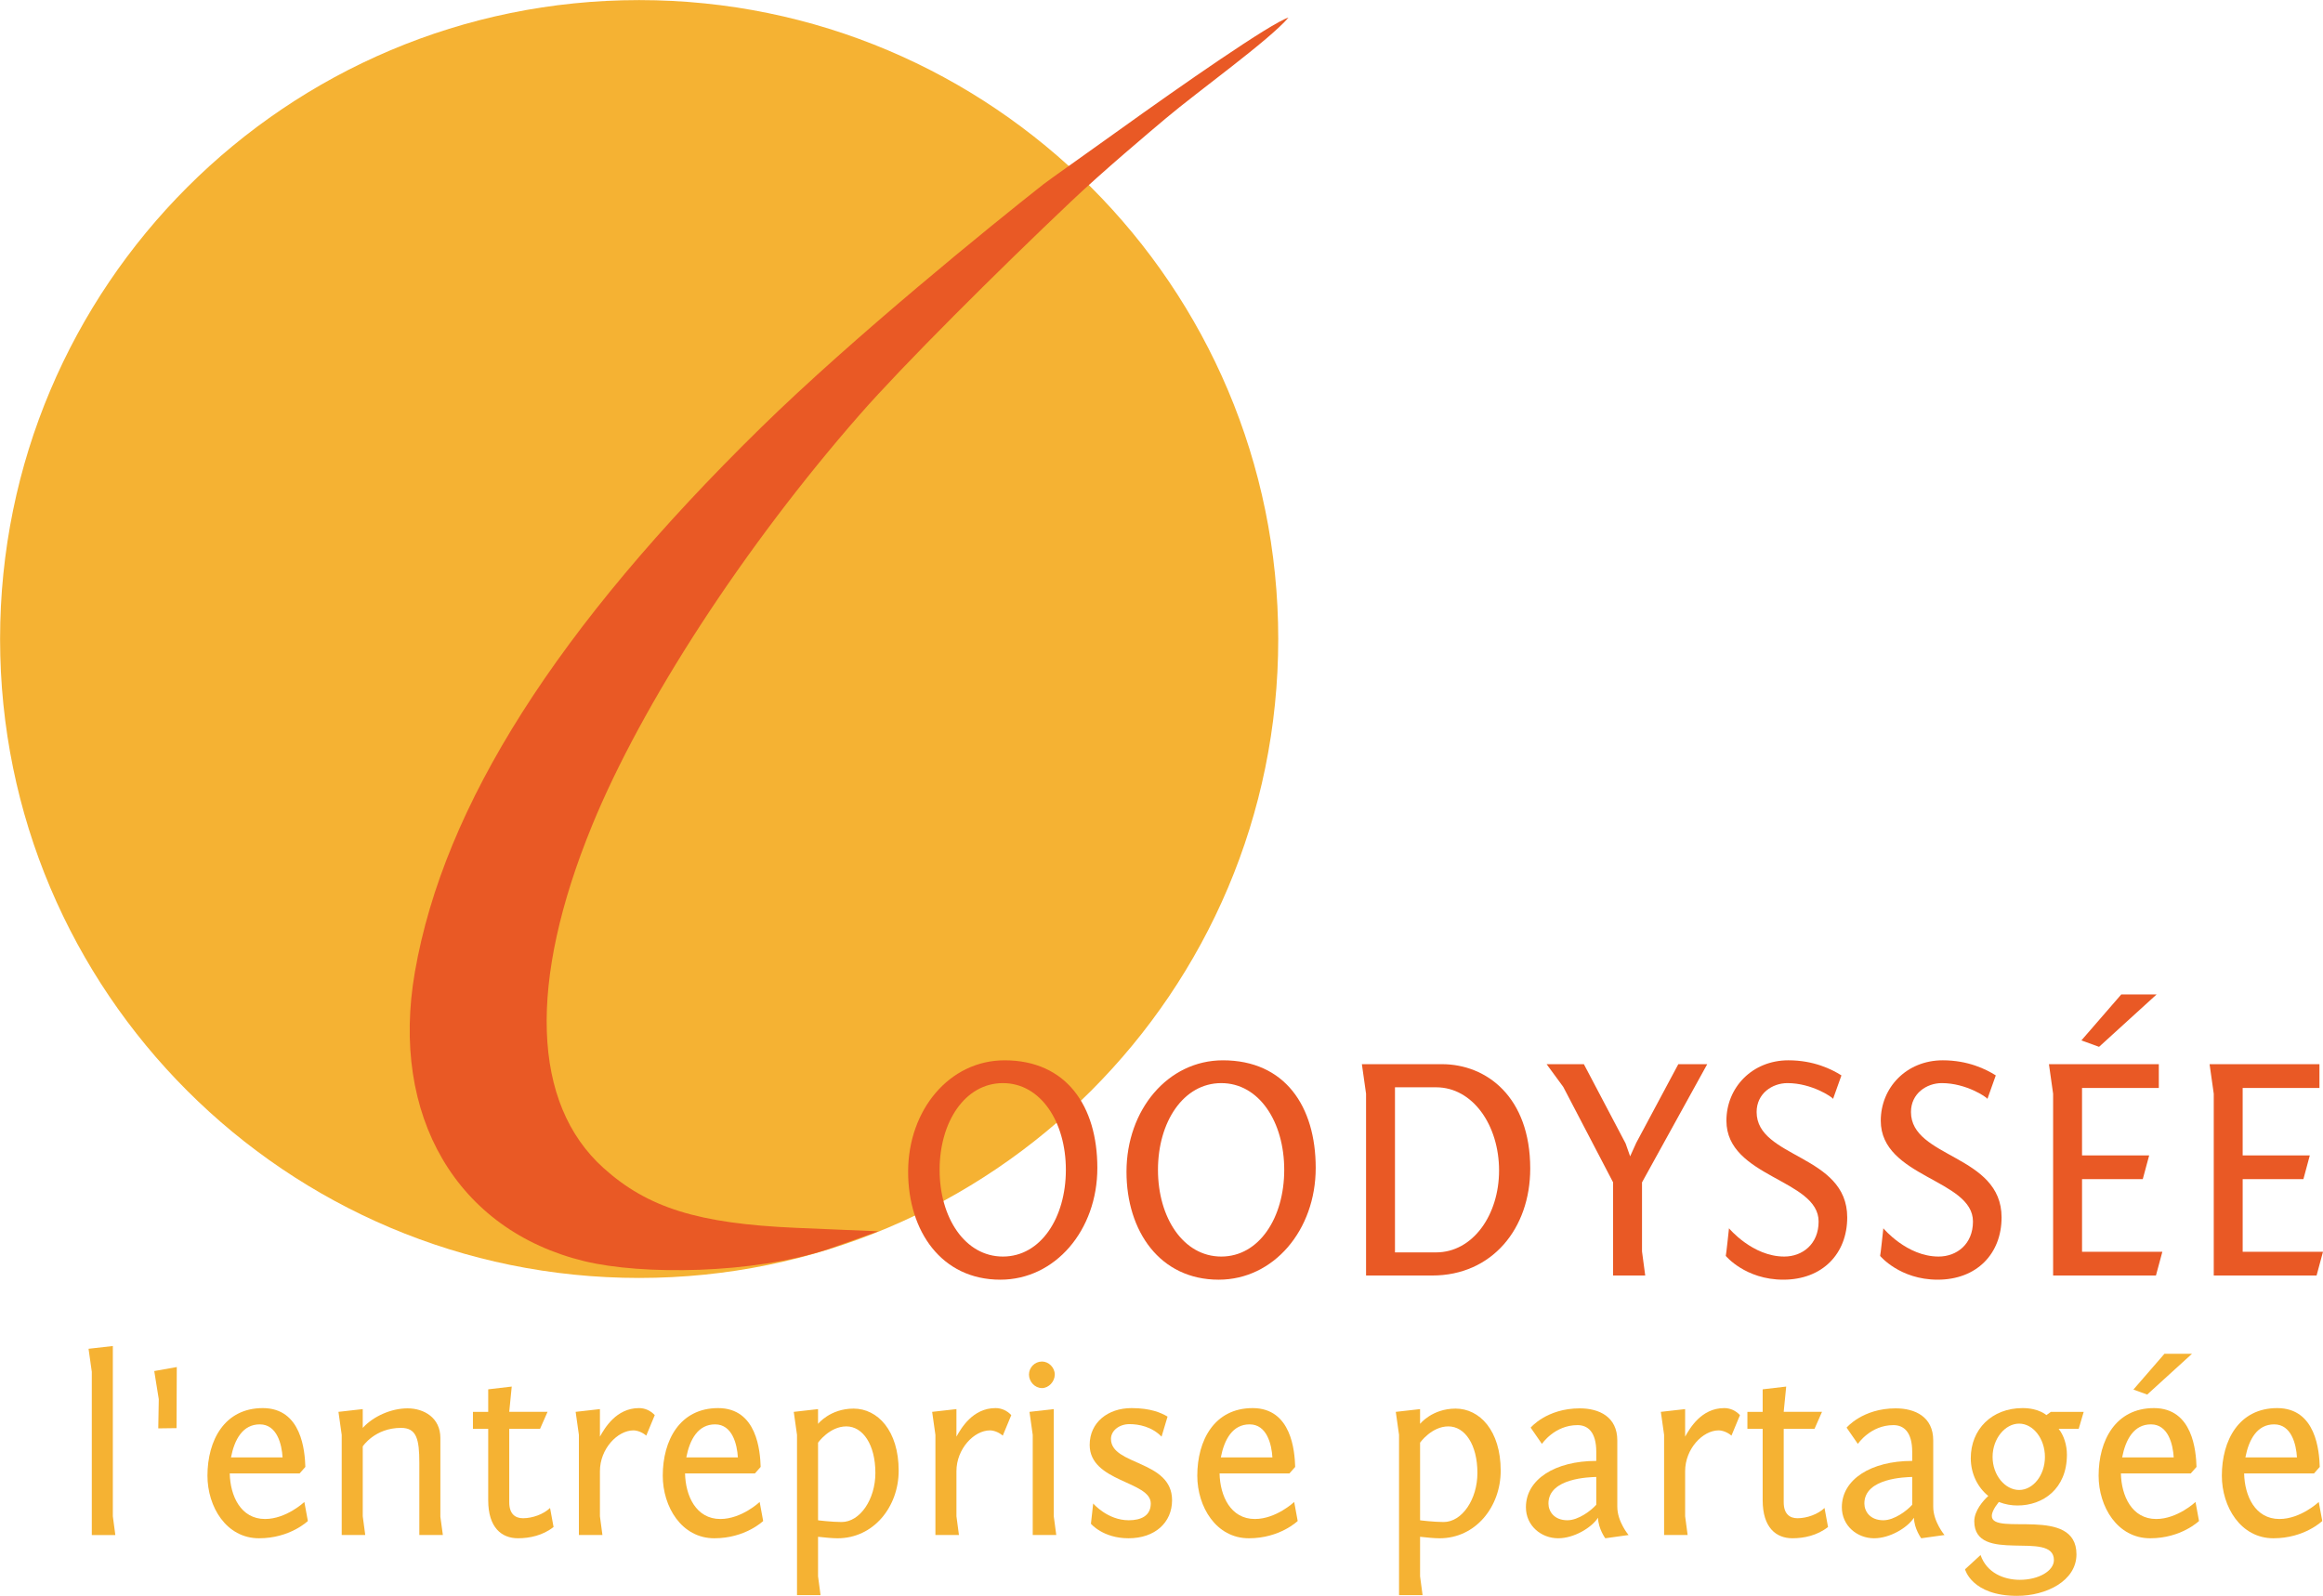 <?xml version="1.0" encoding="UTF-8" standalone="no"?>
<!-- Created with Inkscape (http://www.inkscape.org/) -->

<svg
   xmlns:dc="http://purl.org/dc/elements/1.1/"
   xmlns:cc="http://creativecommons.org/ns#"
   xmlns:rdf="http://www.w3.org/1999/02/22-rdf-syntax-ns#"
   xmlns:svg="http://www.w3.org/2000/svg"
   xmlns="http://www.w3.org/2000/svg"
   xmlns:sodipodi="http://sodipodi.sourceforge.net/DTD/sodipodi-0.dtd"
   xmlns:inkscape="http://www.inkscape.org/namespaces/inkscape"
   width="262.965"
   height="180.693"
   id="svg6317"
   version="1.1"
   inkscape:version="0.48.0 r9654"
   sodipodi:docname="logo-coodyssee-vecto-rouge.svg"
   inkscape:export-filename="/home/yagraph/Crea/Coodyssée/logo/logo-coodyssee-rouge.png"
   inkscape:export-xdpi="90"
   inkscape:export-ydpi="90">
  <defs
     id="defs6319">
    <inkscape:perspective
       sodipodi:type="inkscape:persp3d"
       inkscape:vp_x="0 : 526.18109 : 1"
       inkscape:vp_y="0 : 1000 : 0"
       inkscape:vp_z="744.09448 : 526.18109 : 1"
       inkscape:persp3d-origin="372.04724 : 350.78739 : 1"
       id="perspective6325" />
    <inkscape:perspective
       id="perspective6288"
       inkscape:persp3d-origin="0.5 : 0.33333333 : 1"
       inkscape:vp_z="1 : 0.5 : 1"
       inkscape:vp_y="0 : 1000 : 0"
       inkscape:vp_x="0 : 0.5 : 1"
       sodipodi:type="inkscape:persp3d" />
  </defs>
  <sodipodi:namedview
     id="base"
     pagecolor="#ffffff"
     bordercolor="#666666"
     borderopacity="1.0"
     inkscape:pageopacity="0.0"
     inkscape:pageshadow="2"
     inkscape:zoom="2.5593136"
     inkscape:cx="147.43994"
     inkscape:cy="76.467807"
     inkscape:document-units="px"
     inkscape:current-layer="layer1"
     showgrid="false"
     inkscape:window-width="1600"
     inkscape:window-height="1176"
     inkscape:window-x="0"
     inkscape:window-y="0"
     inkscape:window-maximized="1" />
  <g
     inkscape:label="Calque 1"
     inkscape:groupmode="layer"
     id="layer1"
     transform="translate(-241.479,-351.887)">
    <path
       id="path6345"
       style="font-size:15.388px;font-style:normal;font-variant:normal;font-weight:normal;font-stretch:normal;text-align:end;line-height:110%;writing-mode:lr-tb;text-anchor:end;fill:#f5b233;fill-opacity:1;stroke:none;enable-background:new;font-family:Fontin Sans;-inkscape-font-specification:Fontin Sans"
       d="m 254.252,504.292 -2.749,0.312 0.368,2.608 0,18.481 2.664,0 -0.283,-2.126 0,-19.274" />
    <path
       id="path6347"
       style="font-size:15.388px;font-style:normal;font-variant:normal;font-weight:normal;font-stretch:normal;text-align:end;line-height:110%;writing-mode:lr-tb;text-anchor:end;fill:#f5b233;fill-opacity:1;stroke:none;enable-background:new;font-family:Fontin Sans;-inkscape-font-specification:Fontin Sans"
       d="m 259.452,510.301 -0.057,3.316 2.069,-0.028 0.028,-6.916 -2.551,0.454 0.51,3.175" />
    <path
       id="path6349"
       style="font-size:15.388px;font-style:normal;font-variant:normal;font-weight:normal;font-stretch:normal;text-align:end;line-height:110%;writing-mode:lr-tb;text-anchor:end;fill:#f5b233;fill-opacity:1;stroke:none;enable-background:new;font-family:Fontin Sans;-inkscape-font-specification:Fontin Sans"
       d="m 271.227,511.321 c -4.337,0 -6.264,3.656 -6.264,7.653 0,3.515 2.126,7.086 5.839,7.086 3.515,0 5.527,-1.956 5.527,-1.956 l -0.397,-2.154 c 0,0 -2.041,1.927 -4.45,1.927 -2.749,0 -3.94,-2.608 -3.997,-5.159 l 7.908,0 0.652,-0.737 c -0.057,-1.757 -0.397,-6.661 -4.819,-6.661 m -0.34,1.842 c 1.956,0 2.494,2.268 2.579,3.742 l -5.839,0 c 0.397,-2.041 1.332,-3.742 3.26,-3.742" />
    <path
       id="path6351"
       style="font-size:15.388px;font-style:normal;font-variant:normal;font-weight:normal;font-stretch:normal;text-align:end;line-height:110%;writing-mode:lr-tb;text-anchor:end;fill:#f5b233;fill-opacity:1;stroke:none;enable-background:new;font-family:Fontin Sans;-inkscape-font-specification:Fontin Sans"
       d="m 291.612,525.692 -0.283,-2.069 0,-8.929 c 0,-2.268 -1.842,-3.345 -3.713,-3.345 -1.871,0 -3.883,0.907 -5.074,2.211 l 0,-2.126 -2.749,0.312 0.368,2.608 0,11.338 2.664,0 -0.283,-2.126 0,-7.908 c 0,0 1.361,-2.098 4.337,-2.098 1.757,0 2.069,1.276 2.069,3.968 l 0,8.163 2.664,0" />
    <path
       id="path6353"
       style="font-size:15.388px;font-style:normal;font-variant:normal;font-weight:normal;font-stretch:normal;text-align:end;line-height:110%;writing-mode:lr-tb;text-anchor:end;fill:#f5b233;fill-opacity:1;stroke:none;enable-background:new;font-family:Fontin Sans;-inkscape-font-specification:Fontin Sans"
       d="m 299.409,508.883 -2.664,0.312 0,2.551 -1.729,0 0,1.927 1.729,0 0,8.078 c 0,3.118 1.531,4.308 3.373,4.308 1.304,0 2.806,-0.312 4.025,-1.276 l -0.397,-2.154 c -0.737,0.709 -1.984,1.162 -3.061,1.162 -0.879,0 -1.559,-0.482 -1.559,-1.814 l 0,-8.305 3.486,0 0.85,-1.927 -4.337,0 0.283,-2.863" />
    <path
       id="path6355"
       style="font-size:15.388px;font-style:normal;font-variant:normal;font-weight:normal;font-stretch:normal;text-align:end;line-height:110%;writing-mode:lr-tb;text-anchor:end;fill:#f5b233;fill-opacity:1;stroke:none;enable-background:new;font-family:Fontin Sans;-inkscape-font-specification:Fontin Sans"
       d="m 315.599,512.115 c -0.51,-0.539 -1.134,-0.794 -1.786,-0.794 -2.579,0 -3.883,2.268 -4.422,3.231 l 0,-3.118 -2.749,0.312 0.368,2.608 0,11.338 2.664,0 -0.283,-2.126 0,-5.102 c 0,-2.523 1.984,-4.62 3.798,-4.62 0.397,0 0.992,0.198 1.446,0.595 l 0.964,-2.324" />
    <path
       id="path6357"
       style="font-size:15.388px;font-style:normal;font-variant:normal;font-weight:normal;font-stretch:normal;text-align:end;line-height:110%;writing-mode:lr-tb;text-anchor:end;fill:#f5b233;fill-opacity:1;stroke:none;enable-background:new;font-family:Fontin Sans;-inkscape-font-specification:Fontin Sans"
       d="m 322.768,511.321 c -4.337,0 -6.264,3.656 -6.264,7.653 0,3.515 2.126,7.086 5.839,7.086 3.515,0 5.527,-1.956 5.527,-1.956 l -0.397,-2.154 c 0,0 -2.041,1.927 -4.45,1.927 -2.749,0 -3.94,-2.608 -3.997,-5.159 l 7.908,0 0.652,-0.737 c -0.057,-1.757 -0.397,-6.661 -4.819,-6.661 m -0.34,1.842 c 1.956,0 2.494,2.268 2.579,3.742 l -5.839,0 c 0.397,-2.041 1.332,-3.742 3.26,-3.742" />
    <path
       id="path6359"
       style="font-size:15.388px;font-style:normal;font-variant:normal;font-weight:normal;font-stretch:normal;text-align:end;line-height:110%;writing-mode:lr-tb;text-anchor:end;fill:#f5b233;fill-opacity:1;stroke:none;enable-background:new;font-family:Fontin Sans;-inkscape-font-specification:Fontin Sans"
       d="m 331.701,532.495 2.664,0 -0.283,-2.126 0,-4.478 c 0.794,0.085 1.587,0.17 2.211,0.17 4.082,0 6.916,-3.571 6.916,-7.653 0,-4.535 -2.381,-7.03 -5.102,-7.03 -2.664,0 -4.025,1.729 -4.025,1.729 l 0,-1.672 -2.749,0.312 0.368,2.608 0,18.141 m 2.381,-8.475 0,-8.787 c 0,0 1.304,-1.842 3.203,-1.842 1.871,0 3.288,2.069 3.288,5.272 0,2.976 -1.729,5.556 -3.827,5.556 -1.105,0 -2.721,-0.198 -2.664,-0.198" />
    <path
       id="path6361"
       style="font-size:15.388px;font-style:normal;font-variant:normal;font-weight:normal;font-stretch:normal;text-align:end;line-height:110%;writing-mode:lr-tb;text-anchor:end;fill:#f5b233;fill-opacity:1;stroke:none;enable-background:new;font-family:Fontin Sans;-inkscape-font-specification:Fontin Sans"
       d="m 355.957,512.115 c -0.51,-0.539 -1.134,-0.794 -1.786,-0.794 -2.579,0 -3.883,2.268 -4.422,3.231 l 0,-3.118 -2.749,0.312 0.368,2.608 0,11.338 2.664,0 -0.283,-2.126 0,-5.102 c 0,-2.523 1.984,-4.62 3.798,-4.62 0.397,0 0.992,0.198 1.446,0.595 l 0.964,-2.324" />
    <path
       id="path6363"
       style="font-size:15.388px;font-style:normal;font-variant:normal;font-weight:normal;font-stretch:normal;text-align:end;line-height:110%;writing-mode:lr-tb;text-anchor:end;fill:#f5b233;fill-opacity:1;stroke:none;enable-background:new;font-family:Fontin Sans;-inkscape-font-specification:Fontin Sans"
       d="m 357.96,507.523 c 0,0.794 0.652,1.531 1.474,1.531 0.765,0 1.446,-0.737 1.446,-1.531 0,-0.794 -0.68,-1.474 -1.446,-1.474 -0.822,0 -1.474,0.68 -1.474,1.474 m 2.806,3.912 -2.749,0.312 0.368,2.608 0,11.338 2.664,0 -0.283,-2.126 0,-12.132" />
    <path
       id="path6365"
       style="font-size:15.388px;font-style:normal;font-variant:normal;font-weight:normal;font-stretch:normal;text-align:end;line-height:110%;writing-mode:lr-tb;text-anchor:end;fill:#f5b233;fill-opacity:1;stroke:none;enable-background:new;font-family:Fontin Sans;-inkscape-font-specification:Fontin Sans"
       d="m 364.974,524.416 c 0,0 1.361,1.644 4.252,1.644 3.005,0 4.932,-1.786 4.932,-4.308 0,-4.564 -6.916,-3.912 -6.916,-6.944 0,-0.935 0.935,-1.672 2.098,-1.672 1.049,0 2.523,0.283 3.628,1.417 l 0.68,-2.268 c -0.709,-0.425 -1.899,-0.964 -4.082,-0.964 -2.664,0 -4.734,1.616 -4.734,4.167 0,4.223 6.916,4.082 6.916,6.633 0,1.417 -1.134,1.899 -2.494,1.899 -2.409,0 -4.025,-1.899 -4.025,-1.899 l -0.255,2.296" />
    <path
       id="path6367"
       style="font-size:15.388px;font-style:normal;font-variant:normal;font-weight:normal;font-stretch:normal;text-align:end;line-height:110%;writing-mode:lr-tb;text-anchor:end;fill:#f5b233;fill-opacity:1;stroke:none;enable-background:new;font-family:Fontin Sans;-inkscape-font-specification:Fontin Sans"
       d="m 383.277,511.321 c -4.337,0 -6.264,3.656 -6.264,7.653 0,3.515 2.126,7.086 5.839,7.086 3.515,0 5.527,-1.956 5.527,-1.956 l -0.397,-2.154 c 0,0 -2.041,1.927 -4.45,1.927 -2.749,0 -3.94,-2.608 -3.997,-5.159 l 7.908,0 0.652,-0.737 c -0.057,-1.757 -0.397,-6.661 -4.819,-6.661 m -0.34,1.842 c 1.956,0 2.494,2.268 2.579,3.742 l -5.839,0 c 0.397,-2.041 1.332,-3.742 3.26,-3.742" />
    <path
       id="path6369"
       style="font-size:15.388px;font-style:normal;font-variant:normal;font-weight:normal;font-stretch:normal;text-align:end;line-height:110%;writing-mode:lr-tb;text-anchor:end;fill:#f5b233;fill-opacity:1;stroke:none;enable-background:new;font-family:Fontin Sans;-inkscape-font-specification:Fontin Sans"
       d="m 399.851,532.495 2.664,0 -0.283,-2.126 0,-4.478 c 0.794,0.085 1.587,0.17 2.211,0.17 4.082,0 6.916,-3.571 6.916,-7.653 0,-4.535 -2.381,-7.03 -5.102,-7.03 -2.664,0 -4.025,1.729 -4.025,1.729 l 0,-1.672 -2.749,0.312 0.368,2.608 0,18.141 m 2.381,-8.475 0,-8.787 c 0,0 1.304,-1.842 3.203,-1.842 1.871,0 3.288,2.069 3.288,5.272 0,2.976 -1.729,5.556 -3.827,5.556 -1.105,0 -2.721,-0.198 -2.664,-0.198" />
    <path
       id="path6371"
       style="font-size:15.388px;font-style:normal;font-variant:normal;font-weight:normal;font-stretch:normal;text-align:end;line-height:110%;writing-mode:lr-tb;text-anchor:end;fill:#f5b233;fill-opacity:1;stroke:none;enable-background:new;font-family:Fontin Sans;-inkscape-font-specification:Fontin Sans"
       d="m 416.028,515.374 c 0,0 1.417,-2.126 4.025,-2.126 1.162,0 2.126,0.765 2.126,3.033 l 0,1.02 c -4.677,0 -7.965,2.098 -7.965,5.244 0,2.098 1.729,3.515 3.656,3.515 1.757,0 3.742,-1.162 4.507,-2.324 0.028,1.247 0.822,2.324 0.822,2.324 l 2.636,-0.368 c 0,0 -1.276,-1.502 -1.276,-3.203 l 0,-7.511 c 0,-2.664 -2.041,-3.628 -4.252,-3.628 -3.742,0 -5.556,2.183 -5.556,2.183 l 1.276,1.842 m 2.891,8.645 c -1.502,0 -2.154,-0.992 -2.154,-1.899 0,-2.891 4.677,-2.976 5.414,-3.005 l 0,3.146 c -0.567,0.652 -2.013,1.757 -3.26,1.757" />
    <path
       id="path6374"
       style="font-size:15.388px;font-style:normal;font-variant:normal;font-weight:normal;font-stretch:normal;text-align:end;line-height:110%;writing-mode:lr-tb;text-anchor:end;fill:#f5b233;fill-opacity:1;stroke:none;enable-background:new;font-family:Fontin Sans;-inkscape-font-specification:Fontin Sans"
       d="m 438.445,512.115 c -0.51,-0.539 -1.134,-0.794 -1.786,-0.794 -2.579,0 -3.883,2.268 -4.422,3.231 l 0,-3.118 -2.749,0.312 0.368,2.608 0,11.338 2.664,0 -0.283,-2.126 0,-5.102 c 0,-2.523 1.984,-4.62 3.798,-4.62 0.397,0 0.992,0.198 1.446,0.595 l 0.964,-2.324" />
    <path
       id="path6376"
       style="font-size:15.388px;font-style:normal;font-variant:normal;font-weight:normal;font-stretch:normal;text-align:end;line-height:110%;writing-mode:lr-tb;text-anchor:end;fill:#f5b233;fill-opacity:1;stroke:none;enable-background:new;font-family:Fontin Sans;-inkscape-font-specification:Fontin Sans"
       d="m 443.679,508.883 -2.664,0.312 0,2.551 -1.729,0 0,1.927 1.729,0 0,8.078 c 0,3.118 1.531,4.308 3.373,4.308 1.304,0 2.806,-0.312 4.025,-1.276 l -0.397,-2.154 c -0.737,0.709 -1.984,1.162 -3.061,1.162 -0.879,0 -1.559,-0.482 -1.559,-1.814 l 0,-8.305 3.486,0 0.85,-1.927 -4.337,0 0.283,-2.863" />
    <path
       id="path6378"
       style="font-size:15.388px;font-style:normal;font-variant:normal;font-weight:normal;font-stretch:normal;text-align:end;line-height:110%;writing-mode:lr-tb;text-anchor:end;fill:#f5b233;fill-opacity:1;stroke:none;enable-background:new;font-family:Fontin Sans;-inkscape-font-specification:Fontin Sans"
       d="m 451.791,515.374 c 0,0 1.417,-2.126 4.025,-2.126 1.162,0 2.126,0.765 2.126,3.033 l 0,1.02 c -4.677,0 -7.965,2.098 -7.965,5.244 0,2.098 1.729,3.515 3.656,3.515 1.757,0 3.742,-1.162 4.507,-2.324 0.028,1.247 0.822,2.324 0.822,2.324 l 2.636,-0.368 c 0,0 -1.276,-1.502 -1.276,-3.203 l 0,-7.511 c 0,-2.664 -2.041,-3.628 -4.252,-3.628 -3.742,0 -5.556,2.183 -5.556,2.183 l 1.276,1.842 m 2.891,8.645 c -1.502,0 -2.154,-0.992 -2.154,-1.899 0,-2.891 4.677,-2.976 5.414,-3.005 l 0,3.146 c -0.567,0.652 -2.012,1.757 -3.26,1.757" />
    <path
       id="path6380"
       style="font-size:15.388px;font-style:normal;font-variant:normal;font-weight:normal;font-stretch:normal;text-align:end;line-height:110%;writing-mode:lr-tb;text-anchor:end;fill:#f5b233;fill-opacity:1;stroke:none;enable-background:new;font-family:Fontin Sans;-inkscape-font-specification:Fontin Sans"
       d="m 469.871,522.347 c 2.863,0 5.584,-1.871 5.584,-5.754 0,-1.077 -0.34,-2.183 -0.935,-2.92 l 2.268,0 0.567,-1.927 -3.713,0 -0.51,0.368 c 0,0 -0.85,-0.794 -2.693,-0.794 -3.486,0 -5.867,2.409 -5.867,5.669 0,1.814 0.822,3.345 1.984,4.28 -0.567,0.51 -1.587,1.672 -1.587,2.863 0,4.932 9.014,0.935 9.014,4.393 0,1.247 -1.757,2.239 -3.855,2.239 -1.786,0 -3.742,-0.765 -4.45,-2.806 l -1.757,1.616 c 0,0 0.765,3.005 5.896,3.005 3.26,0 6.718,-1.672 6.718,-4.705 0,-5.556 -9.581,-2.012 -9.581,-4.337 0,-0.368 0.227,-0.879 0.794,-1.587 0.737,0.283 1.417,0.397 2.126,0.397 m -2.834,-5.499 c 0,-2.069 1.417,-3.77 3.005,-3.77 1.587,0 2.92,1.701 2.92,3.77 0,2.069 -1.332,3.742 -2.92,3.742 -1.587,0 -3.005,-1.672 -3.005,-3.742" />
    <path
       id="path6382"
       style="font-size:15.388px;font-style:normal;font-variant:normal;font-weight:normal;font-stretch:normal;text-align:end;line-height:110%;writing-mode:lr-tb;text-anchor:end;fill:#f5b233;fill-opacity:1;stroke:none;enable-background:new;font-family:Fontin Sans;-inkscape-font-specification:Fontin Sans"
       d="m 485.307,511.321 c -4.337,0 -6.264,3.656 -6.264,7.653 0,3.515 2.126,7.086 5.839,7.086 3.515,0 5.527,-1.956 5.527,-1.956 l -0.397,-2.154 c 0,0 -2.041,1.927 -4.45,1.927 -2.749,0 -3.94,-2.608 -3.997,-5.159 l 7.908,0 0.652,-0.737 c -0.057,-1.757 -0.397,-6.661 -4.819,-6.661 m -0.34,1.842 c 1.956,0 2.494,2.268 2.579,3.742 l -5.839,0 c 0.397,-2.041 1.332,-3.742 3.26,-3.742 m 1.531,-7.993 -3.515,4.053 1.559,0.567 5.074,-4.62 -3.118,0" />
    <path
       id="path6384"
       style="font-size:15.388px;font-style:normal;font-variant:normal;font-weight:normal;font-stretch:normal;text-align:end;line-height:110%;writing-mode:lr-tb;text-anchor:end;fill:#f5b233;fill-opacity:1;stroke:none;enable-background:new;font-family:Fontin Sans;-inkscape-font-specification:Fontin Sans"
       d="m 499.258,511.321 c -4.337,0 -6.264,3.656 -6.264,7.653 0,3.515 2.126,7.086 5.839,7.086 3.515,0 5.527,-1.956 5.527,-1.956 l -0.397,-2.154 c 0,0 -2.041,1.927 -4.45,1.927 -2.749,0 -3.94,-2.608 -3.997,-5.159 l 7.908,0 0.652,-0.737 c -0.057,-1.757 -0.397,-6.661 -4.819,-6.661 m -0.34,1.842 c 1.956,0 2.494,2.268 2.579,3.742 l -5.839,0 c 0.397,-2.041 1.332,-3.742 3.26,-3.742" />
    <path
       sodipodi:type="arc"
       style="fill:#f5b233;fill-opacity:1;stroke:none;enable-background:new"
       id="path5663"
       sodipodi:cx="89.398499"
       sodipodi:cy="84.969948"
       sodipodi:rx="45.961941"
       sodipodi:ry="45.961941"
       d="m 135.36,84.97 c 0,25.384 -20.578,45.962 -45.962,45.962 -25.384,0 -45.962,-20.578 -45.962,-45.962 0,-25.384 20.578,-45.962 45.962,-45.962 25.384,0 45.962,20.578 45.962,45.962 z"
       transform="matrix(1.574,0,0,1.574,173.12,290.498)" />
    <path
       sodipodi:nodetypes="csssscssssscccc"
       style="fill:#e95925;enable-background:new"
       d="m 307.647,494.69 c -14.453,-3.504 -22.041,-16.455 -19.199,-32.77 3.285,-18.854 16.085,-38.989 39.164,-61.608 10.426,-10.218 26.131,-22.954 31.993,-27.569 0.609,-0.479 4.867,-3.473 8.585,-6.144 6.924,-4.976 17.2,-12.134 19.146,-12.721 -2.172,2.552 -10.261,8.353 -13.862,11.39 -2.014,1.699 -7.08,5.954 -10.767,9.446 -8.286,7.849 -18.977,18.49 -23.901,24.115 -13.075,14.938 -24.664,32.733 -30.312,46.547 -7.269,17.779 -6.805,31.47 1.314,38.77 5.007,4.502 10.723,6.28 21.737,6.763 l 9.37,0.394 -5.787,2.057 c -8.457,2.765 -20.916,2.92 -27.481,1.329 z"
       id="path5671" />
    <g
       style="font-size:36.367px;font-style:normal;font-weight:normal;line-height:125%;fill:#e95925;fill-opacity:1;stroke:none;enable-background:new;font-family:Bitstream Vera Sans"
       id="text5667">
      <path
         d="m 355.19,471.943 c -6.219,0 -10.91,5.601 -10.91,12.62 0,6.728 3.782,12.219 10.437,12.219 6.219,0 10.983,-5.601 10.983,-12.656 0,-6.983 -3.491,-12.183 -10.51,-12.183 m -7.346,12.401 c 0,-5.419 2.873,-9.819 7.164,-9.819 4.291,0 7.128,4.4 7.128,9.819 0,5.419 -2.837,9.819 -7.128,9.819 -4.291,0 -7.164,-4.4 -7.164,-9.819"
         style="font-variant:normal;font-stretch:normal;text-align:start;line-height:125%;writing-mode:lr-tb;text-anchor:start;fill:#e95925;font-family:Fontin Sans;-inkscape-font-specification:Fontin Sans;fill-opacity:1"
         id="path3010" />
      <path
         d="m 379.909,471.943 c -6.219,0 -10.91,5.601 -10.91,12.62 0,6.728 3.782,12.219 10.437,12.219 6.219,0 10.983,-5.601 10.983,-12.656 0,-6.983 -3.491,-12.183 -10.51,-12.183 m -7.346,12.401 c 0,-5.419 2.873,-9.819 7.164,-9.819 4.291,0 7.128,4.4 7.128,9.819 0,5.419 -2.837,9.819 -7.128,9.819 -4.291,0 -7.164,-4.4 -7.164,-9.819"
         style="font-variant:normal;font-stretch:normal;text-align:start;line-height:125%;writing-mode:lr-tb;text-anchor:start;fill:#e95925;font-family:Fontin Sans;-inkscape-font-specification:Fontin Sans;fill-opacity:1"
         id="path3012" />
      <path
         d="m 404.7,472.379 -9.055,0 0.473,3.346 0,20.584 7.492,0 c 6.764,0 11.092,-5.31 11.092,-12.11 0,-8.11 -4.946,-11.819 -10.001,-11.819 m -0.655,2.618 c 4.146,0 7.128,4.291 7.128,9.419 0,5.055 -2.982,9.274 -7.128,9.274 l -4.655,0 0,-18.693 4.655,0"
         style="font-variant:normal;font-stretch:normal;text-align:start;line-height:125%;writing-mode:lr-tb;text-anchor:start;fill:#e95925;font-family:Fontin Sans;-inkscape-font-specification:Fontin Sans;fill-opacity:1"
         id="path3014" />
      <path
         d="m 427.356,485.762 7.383,-13.383 -3.273,0 -4.764,8.91 -0.691,1.527 -0.509,-1.455 -4.728,-8.983 -4.219,0 1.891,2.582 5.637,10.801 0,10.547 3.637,0 -0.364,-2.728 0,-7.819"
         style="font-variant:normal;font-stretch:normal;text-align:start;line-height:125%;writing-mode:lr-tb;text-anchor:start;fill:#e95925;font-family:Fontin Sans;-inkscape-font-specification:Fontin Sans;fill-opacity:1"
         id="path3016" />
      <path
         d="m 436.839,494.09 c 0,0 2.218,2.691 6.51,2.691 4.437,0 7.237,-2.946 7.237,-7.055 0,-7.128 -10.256,-6.692 -10.256,-11.929 0,-2.109 1.782,-3.273 3.491,-3.273 2.764,0 5.091,1.6 5.164,1.782 l 0.946,-2.655 c -1.091,-0.691 -3.128,-1.709 -6.001,-1.709 -4.11,0 -7.019,3.091 -7.019,6.837 0,6.437 10.437,6.619 10.437,11.419 0,2.546 -1.818,3.964 -3.891,3.964 -3.6,0 -6.255,-3.2 -6.255,-3.2 0,0 -0.327,3.091 -0.364,3.128"
         style="font-variant:normal;font-stretch:normal;text-align:start;line-height:125%;writing-mode:lr-tb;text-anchor:start;fill:#e95925;font-family:Fontin Sans;-inkscape-font-specification:Fontin Sans;fill-opacity:1"
         id="path3018" />
      <path
         d="m 454.312,494.09 c 0,0 2.218,2.691 6.51,2.691 4.437,0 7.237,-2.946 7.237,-7.055 0,-7.128 -10.256,-6.692 -10.256,-11.929 0,-2.109 1.782,-3.273 3.491,-3.273 2.764,0 5.091,1.6 5.164,1.782 l 0.946,-2.655 c -1.091,-0.691 -3.128,-1.709 -6.001,-1.709 -4.11,0 -7.019,3.091 -7.019,6.837 0,6.437 10.437,6.619 10.437,11.419 0,2.546 -1.818,3.964 -3.891,3.964 -3.6,0 -6.255,-3.2 -6.255,-3.2 0,0 -0.327,3.091 -0.364,3.128"
         style="font-variant:normal;font-stretch:normal;text-align:start;line-height:125%;writing-mode:lr-tb;text-anchor:start;fill:#e95925;font-family:Fontin Sans;-inkscape-font-specification:Fontin Sans;fill-opacity:1"
         id="path3020" />
      <path
         d="m 473.895,496.309 11.638,0 0.727,-2.691 -9.092,0 0,-8.219 6.873,0 0.727,-2.691 -7.601,0 0,-7.637 8.692,0 0,-2.691 -12.438,0 0.473,3.346 0,20.584 m 7.71,-31.822 -4.51,5.201 2,0.727 6.51,-5.928 -4,0"
         style="font-variant:normal;font-stretch:normal;text-align:start;line-height:125%;writing-mode:lr-tb;text-anchor:start;fill:#e95925;font-family:Fontin Sans;-inkscape-font-specification:Fontin Sans;fill-opacity:1"
         id="path3022" />
      <path
         d="m 492.079,496.309 11.638,0 0.727,-2.691 -9.092,0 0,-8.219 6.873,0 0.727,-2.691 -7.601,0 0,-7.637 8.692,0 0,-2.691 -12.438,0 0.473,3.346 0,20.584"
         style="font-variant:normal;font-stretch:normal;text-align:start;line-height:125%;writing-mode:lr-tb;text-anchor:start;fill:#e95925;font-family:Fontin Sans;-inkscape-font-specification:Fontin Sans;fill-opacity:1"
         id="path3024" />
    </g>
  </g>
</svg>
